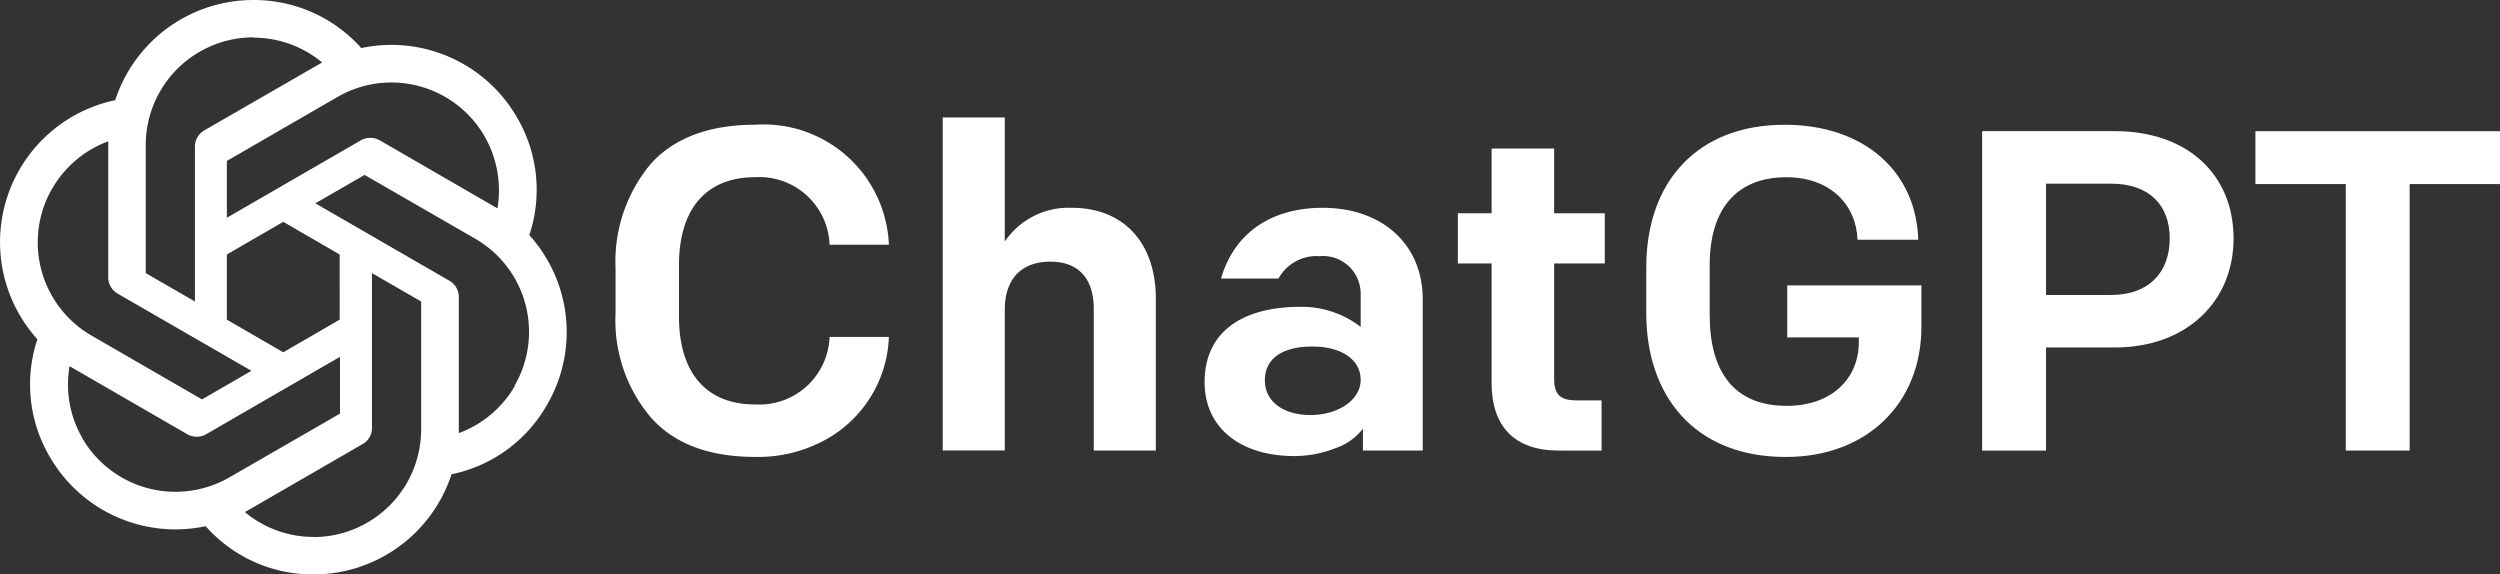 <?xml version="1.0" encoding="UTF-8"?>
<svg xmlns="http://www.w3.org/2000/svg" width="165.503" height="38.027" viewBox="0 0 165.503 38.027">
  <rect x="0" y="0" width="165.503" height="38.027" fill="#333333" stroke="none"/>
  <g id="chatgpt-logo-1672775463-logotic-brand" transform="translate(-44.995 -394.44)">
    <g id="Group_234" data-name="Group 234" transform="translate(85.745 402.216)">
      <path id="Path_238" data-name="Path 238" d="M273.557,459.658a9.923,9.923,0,0,1-2.326-6.857V449.78a10.056,10.056,0,0,1,2.326-6.887c1.541-1.722,3.867-2.6,6.918-2.6a8.3,8.3,0,0,1,8.851,7.945H285.4a4.651,4.651,0,0,0-4.924-4.471c-3.383,0-5.045,2.266-5.045,5.8v3.444c0,3.534,1.662,5.8,5.045,5.8a4.651,4.651,0,0,0,4.924-4.471h3.927a8.1,8.1,0,0,1-4.29,6.857,9.263,9.263,0,0,1-4.561,1.087C277.423,462.286,275.1,461.41,273.557,459.658Z" transform="translate(-271.231 -439.812)" fill="#fff"></path>
      <path id="Path_239" data-name="Path 239" d="M391.474,437.612h4.108v8.216a5.107,5.107,0,0,1,4.441-2.235c3.413,0,5.558,2.3,5.558,6.011v10.059h-4.108V450.27c0-1.9-.936-3.112-2.87-3.112-1.9,0-3.021,1.118-3.021,3.2v9.3h-4.108Z" transform="translate(-369.815 -437.612)" fill="#fff"></path>
      <path id="Path_240" data-name="Path 240" d="M487.734,482.358c0-3.293,2.447-4.984,6.344-4.984a6.349,6.349,0,0,1,3.988,1.329v-2.145a2.494,2.494,0,0,0-2.719-2.538,2.862,2.862,0,0,0-2.719,1.48h-3.806c.876-3.021,3.323-4.682,6.736-4.682,3.927,0,6.615,2.417,6.615,6.042v10.029h-3.957v-1.45a3.861,3.861,0,0,1-1.843,1.3,7.459,7.459,0,0,1-2.688.514C490.091,487.252,487.734,485.379,487.734,482.358Zm10.331-.151c0-1.359-1.3-2.205-3.2-2.205-1.963,0-3.142.785-3.142,2.235,0,1.42,1.238,2.3,3.021,2.3C496.585,484.533,498.065,483.536,498.065,482.207Z" transform="translate(-448.738 -464.837)" fill="#fff"></path>
      <path id="Path_241" data-name="Path 241" d="M587.485,469.014c-2.93,0-4.441-1.6-4.441-4.471v-7.914h-2.235v-3.323h2.235v-4.289h4.139v4.289h3.353v3.323h-3.353v7.612c0,1.057.393,1.45,1.48,1.45h1.661v3.323Z" transform="translate(-525.048 -446.962)" fill="#fff"></path>
      <path id="Path_242" data-name="Path 242" d="M650.068,452.8V449.72c0-5.709,3.443-9.425,9.153-9.425,5.377,0,8.73,3.2,8.851,7.613h-4.018c-.091-2.326-1.812-4.139-4.713-4.139-3.353,0-5.075,2.175-5.075,5.8v3.323c0,3.746,1.6,6.011,5.1,6.011,2.991,0,4.773-1.812,4.773-4.229v-.3H659.4v-3.444h8.881v2.749c0,5.045-3.594,8.609-8.972,8.609C653.18,462.286,650.068,458.148,650.068,452.8Z" transform="translate(-581.832 -439.812)" fill="#fff"></path>
      <path id="Path_243" data-name="Path 243" d="M773.5,442.644h8.79c4.8,0,7.854,2.87,7.854,7.1s-3.172,7.22-7.854,7.22h-4.561v6.827H773.5Zm8.519,10.845c2.568,0,3.9-1.541,3.9-3.746,0-2.175-1.329-3.625-3.9-3.625h-4.29v7.371Z" transform="translate(-683.03 -441.737)" fill="#fff"></path>
      <path id="Path_244" data-name="Path 244" d="M879.932,446.148h-5.981v-3.5h16.191v3.5h-5.981v17.641h-4.229Z" transform="translate(-765.389 -441.737)" fill="#fff"></path>
    </g>
    <path id="Path_245" data-name="Path 245" d="M80.038,410a9.472,9.472,0,0,0-.811-7.778,9.6,9.6,0,0,0-10.315-4.6,9.517,9.517,0,0,0-7.147-3.181,9.619,9.619,0,0,0-9.143,6.632A9.6,9.6,0,0,0,47.471,416.9a9.437,9.437,0,0,0,.811,7.765,9.6,9.6,0,0,0,10.328,4.61,9.482,9.482,0,0,0,7.134,3.194,9.619,9.619,0,0,0,9.143-6.632,9.452,9.452,0,0,0,6.323-4.6,9.558,9.558,0,0,0-1.172-11.229Zm-2.962-6.529a7.156,7.156,0,0,1,.85,4.765c-.051-.039-.155-.09-.219-.129l-7.572-4.378a1.27,1.27,0,0,0-1.249,0l-8.872,5.125v-3.76l7.327-4.237A7.123,7.123,0,0,1,77.076,403.467Zm-17.062,7.817,3.734-2.163,3.734,2.163V415.6l-3.734,2.163L60.013,415.6Zm1.738-14.358a7.139,7.139,0,0,1,4.571,1.648c-.052.026-.155.09-.232.129l-7.572,4.365a1.233,1.233,0,0,0-.618,1.082V414.4l-3.258-1.88v-8.473a7.131,7.131,0,0,1,7.121-7.134Zm-13.3,9.993h0a7.141,7.141,0,0,1,3.709-3.129v9a1.248,1.248,0,0,0,.618,1.082l8.86,5.112-3.271,1.893-7.314-4.224A7.13,7.13,0,0,1,48.45,406.918Zm2,16.522h0a7.068,7.068,0,0,1-.85-4.765c.052.039.155.09.219.129l7.572,4.378a1.27,1.27,0,0,0,1.249,0l8.86-5.125v3.76l-7.327,4.224a7.141,7.141,0,0,1-9.735-2.6Zm15.311,6.542a7.106,7.106,0,0,1-4.559-1.648c.052-.026.167-.09.232-.129L69,423.839a1.207,1.207,0,0,0,.618-1.082V412.52l3.258,1.88v8.46a7.131,7.131,0,0,1-7.121,7.134v-.013Zm13.315-9.993a7.108,7.108,0,0,1-3.709,3.116v-9a1.233,1.233,0,0,0-.618-1.082h0L65.873,407.9l3.258-1.88,7.327,4.224a7.119,7.119,0,0,1,2.6,9.735Z" transform="translate(0 0)" fill="#fff"></path>
  </g>
</svg>
